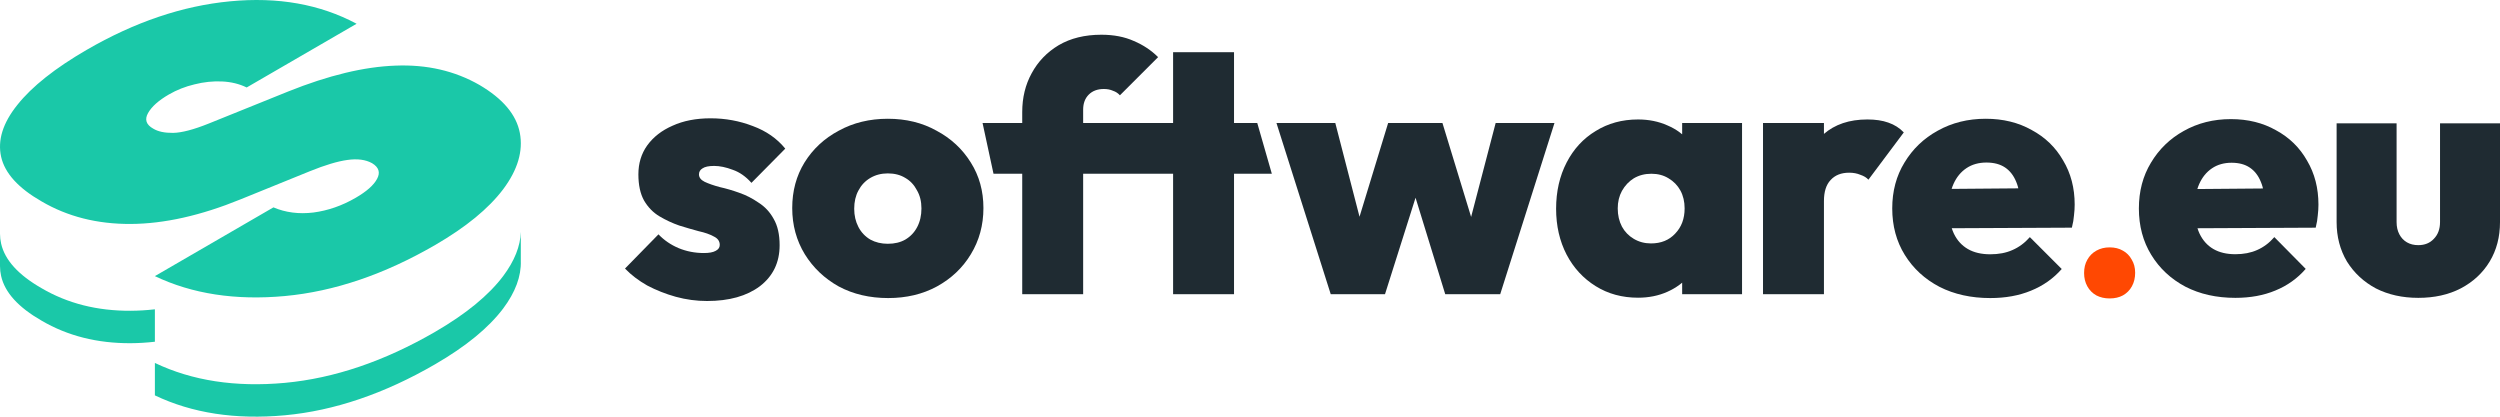 <svg width="192" height="32" viewBox="0 0 192 32" fill="none" xmlns="http://www.w3.org/2000/svg">
    <path d="M171.678 22.875C170.23 22.875 168.951 22.589 167.839 22.017C166.727 21.427 165.854 20.614 165.219 19.577C164.583 18.541 164.266 17.352 164.266 16.012C164.266 14.689 164.574 13.518 165.192 12.499C165.81 11.463 166.648 10.649 167.707 10.06C168.783 9.452 169.992 9.148 171.333 9.148C172.639 9.148 173.795 9.434 174.801 10.006C175.825 10.56 176.619 11.338 177.184 12.338C177.766 13.322 178.057 14.448 178.057 15.717C178.057 15.985 178.039 16.262 178.004 16.548C177.987 16.816 177.934 17.129 177.845 17.486L166.436 17.54V14.537L176.019 14.457L173.954 15.77C173.936 15.037 173.831 14.439 173.636 13.974C173.442 13.491 173.16 13.125 172.789 12.875C172.419 12.624 171.951 12.499 171.386 12.499C170.804 12.499 170.301 12.642 169.878 12.928C169.454 13.214 169.128 13.617 168.898 14.135C168.669 14.653 168.554 15.279 168.554 16.012C168.554 16.762 168.677 17.406 168.925 17.942C169.172 18.46 169.525 18.854 169.983 19.122C170.442 19.39 171.007 19.524 171.678 19.524C172.313 19.524 172.869 19.416 173.345 19.202C173.839 18.988 174.281 18.657 174.669 18.21L177.078 20.65C176.442 21.383 175.666 21.937 174.748 22.312C173.848 22.687 172.825 22.875 171.678 22.875Z" fill="#1F2B32"/>
    <path d="M185.726 22.875C184.508 22.875 183.423 22.634 182.47 22.151C181.535 21.651 180.794 20.963 180.247 20.087C179.717 19.193 179.452 18.183 179.452 17.057V9.47H184.058V17.057C184.058 17.415 184.129 17.727 184.27 17.996C184.411 18.264 184.606 18.469 184.853 18.612C185.1 18.755 185.391 18.827 185.726 18.827C186.22 18.827 186.617 18.666 186.917 18.344C187.235 18.022 187.394 17.593 187.394 17.057V9.47H192V17.057C192 18.201 191.735 19.211 191.206 20.087C190.676 20.963 189.935 21.651 188.982 22.151C188.047 22.634 186.961 22.875 185.726 22.875Z" fill="#1F2B32"/>
    <path d="M68.212 22.891C66.796 22.891 65.531 22.595 64.42 22.003C63.326 21.394 62.457 20.569 61.811 19.529C61.166 18.471 60.843 17.288 60.843 15.979C60.843 14.67 61.157 13.505 61.784 12.483C62.43 11.443 63.308 10.627 64.42 10.036C65.531 9.426 66.787 9.121 68.185 9.121C69.584 9.121 70.83 9.426 71.923 10.036C73.035 10.627 73.913 11.443 74.559 12.483C75.204 13.505 75.527 14.67 75.527 15.979C75.527 17.288 75.204 18.471 74.559 19.529C73.931 20.569 73.062 21.394 71.95 22.003C70.856 22.595 69.61 22.891 68.212 22.891ZM68.185 18.722C68.705 18.722 69.153 18.615 69.53 18.399C69.924 18.166 70.229 17.844 70.444 17.431C70.659 17.019 70.767 16.544 70.767 16.006C70.767 15.468 70.65 15.002 70.417 14.607C70.202 14.195 69.906 13.881 69.53 13.666C69.153 13.433 68.705 13.317 68.185 13.317C67.683 13.317 67.235 13.433 66.84 13.666C66.446 13.899 66.141 14.222 65.926 14.634C65.711 15.029 65.603 15.495 65.603 16.033C65.603 16.553 65.711 17.019 65.926 17.431C66.141 17.844 66.446 18.166 66.84 18.399C67.235 18.615 67.683 18.722 68.185 18.722Z" fill="#1F2B32"/>
    <path d="M78.507 22.595V8.61C78.507 7.499 78.749 6.504 79.233 5.625C79.717 4.729 80.407 4.011 81.304 3.473C82.218 2.936 83.312 2.667 84.585 2.667C85.535 2.667 86.369 2.828 87.086 3.151C87.803 3.456 88.422 3.868 88.942 4.388L86.01 7.319C85.867 7.158 85.688 7.041 85.472 6.97C85.275 6.88 85.042 6.835 84.773 6.835C84.289 6.835 83.904 6.979 83.617 7.266C83.33 7.552 83.186 7.938 83.186 8.422V22.595H78.507Z" fill="#1F2B32"/>
    <path d="M90.094 22.595V4.011H94.773V22.595H90.094ZM76.301 13.344L75.46 9.444H96.557L97.677 13.344H76.301Z" fill="#1F2B32"/>
    <path d="M102.2 22.595L98.031 9.444H102.55L105.024 19.018L103.679 19.045L106.61 9.444H110.779L113.71 19.045L112.366 19.018L114.867 9.444H119.385L115.216 22.595H110.994L108.197 13.505H109.246L106.368 22.595H102.2Z" fill="#1F2B32"/>
    <path d="M125.802 22.864C124.583 22.864 123.498 22.568 122.548 21.976C121.597 21.385 120.853 20.578 120.316 19.556C119.778 18.516 119.509 17.342 119.509 16.033C119.509 14.706 119.778 13.523 120.316 12.483C120.853 11.443 121.597 10.636 122.548 10.062C123.498 9.471 124.583 9.175 125.802 9.175C126.627 9.175 127.38 9.327 128.061 9.632C128.742 9.919 129.298 10.331 129.728 10.869C130.177 11.407 130.446 12.017 130.535 12.698V19.314C130.446 20.013 130.177 20.632 129.728 21.17C129.298 21.689 128.742 22.102 128.061 22.407C127.38 22.712 126.627 22.864 125.802 22.864ZM126.797 18.695C127.568 18.695 128.186 18.444 128.653 17.942C129.137 17.44 129.379 16.795 129.379 16.006C129.379 15.486 129.271 15.029 129.056 14.634C128.841 14.24 128.536 13.926 128.142 13.693C127.765 13.46 127.326 13.344 126.824 13.344C126.322 13.344 125.874 13.46 125.479 13.693C125.103 13.926 124.798 14.249 124.565 14.661C124.35 15.056 124.242 15.504 124.242 16.006C124.242 16.526 124.35 16.992 124.565 17.404C124.78 17.799 125.085 18.113 125.479 18.346C125.874 18.579 126.313 18.695 126.797 18.695ZM129.19 22.595V19.072L129.863 15.845L129.19 12.671V9.444H133.789V22.595H129.19Z" fill="#1F2B32"/>
    <path d="M135.399 22.595V9.444H140.079V22.595H135.399ZM140.079 15.441L137.981 13.666C138.501 12.178 139.191 11.057 140.052 10.305C140.913 9.551 142.033 9.175 143.414 9.175C144.041 9.175 144.579 9.256 145.027 9.417C145.494 9.578 145.888 9.829 146.211 10.17L143.494 13.801C143.351 13.639 143.145 13.514 142.876 13.424C142.625 13.317 142.338 13.263 142.015 13.263C141.406 13.263 140.931 13.451 140.59 13.828C140.249 14.186 140.079 14.724 140.079 15.441Z" fill="#1F2B32"/>
    <path d="M152.854 22.891C151.384 22.891 150.084 22.604 148.954 22.03C147.825 21.439 146.937 20.623 146.292 19.583C145.646 18.543 145.324 17.351 145.324 16.006C145.324 14.679 145.638 13.505 146.265 12.483C146.893 11.443 147.744 10.627 148.82 10.036C149.914 9.426 151.142 9.121 152.504 9.121C153.831 9.121 155.006 9.408 156.027 9.982C157.067 10.538 157.874 11.318 158.448 12.322C159.04 13.308 159.335 14.437 159.335 15.71C159.335 15.979 159.317 16.257 159.282 16.544C159.264 16.813 159.21 17.127 159.12 17.485L147.529 17.539V14.527L157.265 14.446L155.167 15.764C155.149 15.029 155.041 14.428 154.844 13.962C154.647 13.478 154.36 13.11 153.984 12.859C153.607 12.608 153.132 12.483 152.558 12.483C151.967 12.483 151.456 12.626 151.025 12.913C150.595 13.2 150.263 13.604 150.03 14.123C149.797 14.643 149.681 15.271 149.681 16.006C149.681 16.759 149.806 17.404 150.057 17.942C150.308 18.462 150.667 18.857 151.133 19.126C151.599 19.395 152.173 19.529 152.854 19.529C153.499 19.529 154.064 19.422 154.548 19.206C155.05 18.991 155.499 18.66 155.893 18.211L158.34 20.659C157.695 21.394 156.906 21.95 155.974 22.326C155.059 22.703 154.019 22.891 152.854 22.891Z" fill="#1F2B32"/>
    <path d="M54.303 23.117C53.491 23.117 52.689 23.009 51.895 22.792C51.12 22.575 50.389 22.286 49.704 21.925C49.037 21.546 48.469 21.113 48 20.625L50.57 17.998C51.003 18.449 51.517 18.801 52.112 19.054C52.725 19.307 53.374 19.433 54.059 19.433C54.456 19.433 54.754 19.379 54.952 19.271C55.169 19.163 55.277 19.009 55.277 18.81C55.277 18.521 55.123 18.305 54.817 18.16C54.528 17.998 54.141 17.862 53.654 17.754C53.185 17.628 52.689 17.483 52.166 17.321C51.643 17.14 51.138 16.905 50.651 16.616C50.164 16.327 49.767 15.921 49.461 15.397C49.172 14.874 49.028 14.206 49.028 13.393C49.028 12.544 49.253 11.804 49.704 11.172C50.173 10.522 50.822 10.016 51.652 9.655C52.481 9.276 53.455 9.086 54.573 9.086C55.709 9.086 56.791 9.285 57.819 9.682C58.847 10.061 59.677 10.639 60.308 11.416L57.711 14.043C57.278 13.556 56.8 13.221 56.278 13.041C55.755 12.842 55.277 12.743 54.844 12.743C54.429 12.743 54.132 12.806 53.951 12.932C53.771 13.041 53.681 13.194 53.681 13.393C53.681 13.628 53.825 13.817 54.114 13.962C54.42 14.106 54.808 14.242 55.277 14.368C55.764 14.476 56.26 14.621 56.764 14.802C57.287 14.982 57.783 15.235 58.252 15.56C58.739 15.867 59.127 16.282 59.415 16.806C59.722 17.33 59.875 18.007 59.875 18.837C59.875 20.156 59.37 21.203 58.361 21.98C57.351 22.738 55.998 23.117 54.303 23.117Z" fill="#1F2B32"/>
    <path d="M163.04 22.686C162.754 22.842 162.414 22.92 162.019 22.92C161.637 22.92 161.297 22.842 160.997 22.686C160.698 22.517 160.466 22.282 160.303 21.983C160.139 21.684 160.058 21.346 160.058 20.969C160.058 20.578 160.139 20.24 160.303 19.954C160.466 19.655 160.698 19.421 160.997 19.252C161.297 19.082 161.637 18.998 162.019 18.998C162.414 18.998 162.754 19.082 163.04 19.252C163.326 19.408 163.551 19.635 163.714 19.934C163.891 20.221 163.98 20.559 163.98 20.949C163.98 21.339 163.898 21.684 163.734 21.983C163.571 22.282 163.34 22.517 163.04 22.686Z" fill="#FF4802"/>
    <path d="M39.998 20.039C40.035 21.219 39.583 22.438 38.643 23.695C37.523 25.178 35.784 26.604 33.424 27.972C29.525 30.233 25.676 31.541 21.877 31.894C18.09 32.242 14.762 31.732 11.895 30.365V27.874C14.762 29.241 18.09 29.751 21.877 29.404C25.676 29.05 29.525 27.743 33.424 25.482C35.784 24.114 37.523 22.688 38.643 21.204C39.514 20.039 39.966 18.907 39.998 17.808V20.039Z" fill="#1AC8A8"/>
    <path d="M9.28229e-05 17.946C0.001 18.205 0.03 18.462 0.088 18.716C0.375 19.974 1.41 21.114 3.193 22.134C5.186 23.303 7.467 23.881 10.036 23.867C10.642 23.864 11.261 23.827 11.895 23.755V26.245C11.261 26.317 10.642 26.355 10.036 26.358C7.467 26.371 5.186 25.793 3.193 24.625C1.41 23.604 0.375 22.465 0.088 21.206C0.03 20.952 0.001 20.695 9.28229e-05 20.436V17.946Z" fill="#1AC8A8"/>
    <path d="M27.386 1.824L18.945 6.718C18.38 6.442 17.749 6.288 17.052 6.256C16.354 6.224 15.651 6.298 14.942 6.478C14.233 6.645 13.574 6.905 12.964 7.259C12.178 7.715 11.646 8.19 11.369 8.685C11.092 9.179 11.225 9.577 11.767 9.879C12.133 10.104 12.642 10.213 13.295 10.206C13.96 10.193 14.868 9.955 16.02 9.493L22.134 7.026C25.225 5.786 27.971 5.124 30.375 5.04C32.778 4.944 34.926 5.438 36.819 6.523C38.624 7.582 39.659 8.811 39.924 10.211C40.189 11.598 39.762 13.04 38.643 14.536C37.523 16.02 35.784 17.446 33.424 18.814C29.525 21.075 25.676 22.382 21.877 22.736C18.09 23.084 14.762 22.574 11.894 21.206L21 15.926C21.93 16.324 22.955 16.456 24.073 16.321C25.192 16.173 26.272 15.797 27.313 15.193C28.155 14.705 28.703 14.22 28.958 13.739C29.224 13.25 29.097 12.849 28.577 12.534C28.079 12.258 27.448 12.175 26.683 12.284C25.93 12.387 24.966 12.676 23.792 13.152L18.476 15.31C15.418 16.557 12.605 17.186 10.036 17.2C7.467 17.213 5.186 16.635 3.193 15.467C1.41 14.446 0.375 13.307 0.088 12.048C-0.199 10.777 0.217 9.444 1.336 8.051C2.455 6.644 4.228 5.237 6.654 3.831C10.343 1.692 14.014 0.449 17.669 0.101C21.335 -0.253 24.574 0.322 27.386 1.824Z" fill="#1AC8A8"/>
</svg>
